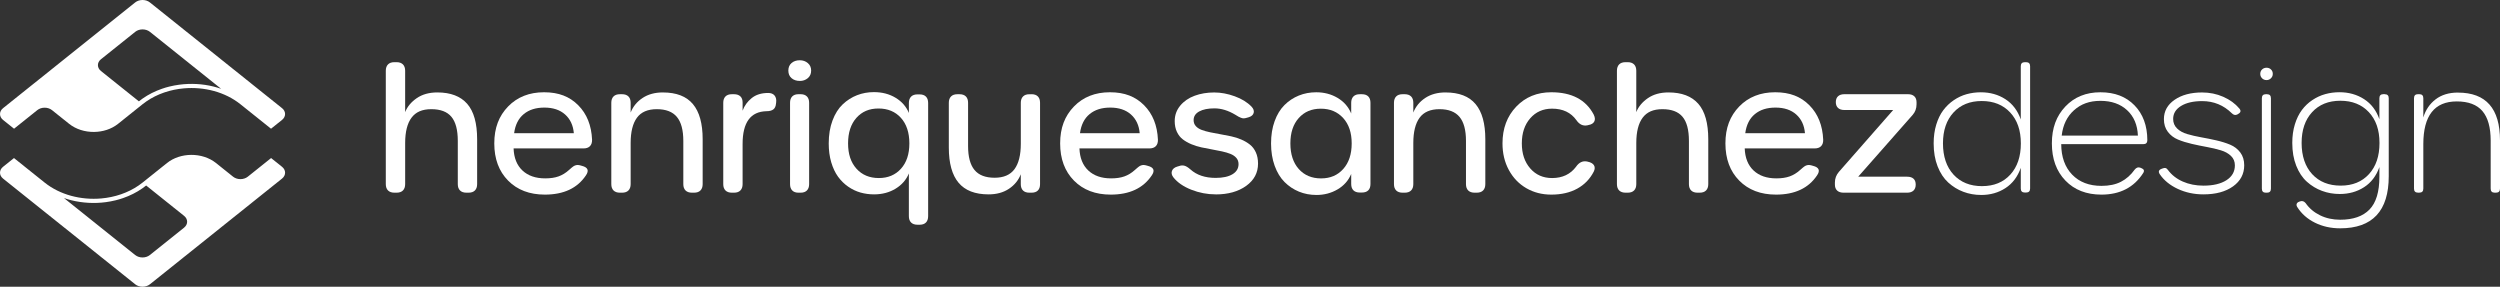 <?xml version="1.0" encoding="UTF-8"?>
<svg id="Layer_2" data-name="Layer 2" xmlns="http://www.w3.org/2000/svg" viewBox="0 0 1451.59 166.48">
  <rect x="0" y="0" width="1451.59" height="166.48" fill="#333333" stroke="none"/>
  <defs>
    <style>
      .cls-1 {
        fill: #fff;
      }
    </style>
  </defs>
  <g id="Layer_5" data-name="Layer 5">
    <path class="cls-1" d="m229.04,111.88c-1.63,0-2.87-.43-3.74-1.29-.86-.86-1.29-2.09-1.29-3.69V41.08c0-1.59.43-2.82,1.29-3.69s2.11-1.29,3.74-1.29h1.17c1.63,0,2.87.43,3.74,1.29.86.86,1.29,2.09,1.29,3.69v24.02c1.27-3.19,3.52-5.89,6.74-8.11,3.22-2.21,7.21-3.32,11.96-3.32,7.68,0,13.45,2.2,17.31,6.59s5.79,11.26,5.79,20.61v26.03c0,1.6-.43,2.82-1.29,3.69s-2.11,1.29-3.74,1.29h-1.17c-1.63,0-2.87-.43-3.74-1.29-.86-.86-1.29-2.09-1.29-3.69v-25.1c0-6.38-1.24-11.04-3.71-13.99-2.47-2.95-6.36-4.42-11.67-4.42s-9,1.64-11.47,4.93c-2.47,3.29-3.71,8.2-3.71,14.75v23.83c0,1.6-.43,2.82-1.29,3.69s-2.11,1.29-3.74,1.29h-1.17Z"/>
    <path class="cls-1" d="m316.39,113c-8.89,0-16.01-2.71-21.36-8.13-5.35-5.42-8.03-12.62-8.03-21.61s2.68-15.93,8.03-21.44c5.35-5.5,12.31-8.25,20.87-8.25s14.85,2.51,19.85,7.54c5,5.03,7.67,11.71,8.03,20.04.03,1.63-.38,2.87-1.25,3.74s-2.11,1.29-3.74,1.29h-40.58c.2,5.5,1.91,9.77,5.15,12.82,3.24,3.04,7.64,4.57,13.21,4.57,3.03,0,5.61-.38,7.74-1.15,2.13-.76,4.13-1.98,5.98-3.64.13-.1.39-.33.78-.68.39-.36.65-.59.78-.68.13-.1.36-.28.68-.54.33-.26.57-.43.73-.51.16-.08.41-.19.73-.32.33-.13.61-.2.85-.22.24-.02.53-.02.85-.02s.65.05.98.15l1.22.34c3.48.88,4.25,2.73,2.29,5.57-4.98,7.42-12.92,11.13-23.83,11.13Zm-17.87-35.64h34.67c-.39-4.59-2.08-8.22-5.08-10.89-3-2.67-7-4-12.01-4s-8.91,1.26-11.99,3.78c-3.08,2.52-4.94,6.23-5.59,11.11Z"/>
    <path class="cls-1" d="m384.9,53.68c7.84,0,13.66,2.25,17.43,6.76,3.78,4.51,5.66,11.32,5.66,20.43v26.03c0,1.6-.43,2.82-1.29,3.69s-2.11,1.29-3.74,1.29h-1.17c-1.63,0-2.87-.43-3.74-1.29-.86-.86-1.29-2.09-1.29-3.69v-25.1c0-6.28-1.25-10.92-3.74-13.92-2.49-2.99-6.37-4.49-11.65-4.49s-9.12,1.66-11.55,4.98c-2.43,3.32-3.64,8.22-3.64,14.7v23.83c0,1.6-.43,2.82-1.29,3.69s-2.11,1.29-3.74,1.29h-1.17c-1.63,0-2.87-.43-3.74-1.29-.86-.86-1.29-2.09-1.29-3.69v-47.22c0-1.59.43-2.82,1.29-3.69s2.11-1.29,3.74-1.29h1.17c1.63,0,2.87.43,3.74,1.29.86.86,1.29,2.09,1.29,3.69v5.66c1.37-3.48,3.67-6.3,6.91-8.45,3.24-2.15,7.17-3.22,11.79-3.22Z"/>
    <path class="cls-1" d="m445.98,53.97c1.69,0,2.95.5,3.76,1.49.81.99,1.12,2.3.93,3.93l-.1.78c-.13,1.56-.65,2.69-1.56,3.37-.91.68-2.23,1.03-3.96,1.03-9.25.2-13.87,6.53-13.87,18.99v23.34c0,1.6-.43,2.82-1.29,3.69s-2.11,1.29-3.74,1.29h-1.17c-1.63,0-2.87-.43-3.74-1.29-.86-.86-1.29-2.09-1.29-3.69v-47.22c0-1.59.43-2.82,1.29-3.69s2.11-1.29,3.74-1.29h1.17c1.63,0,2.87.42,3.74,1.25.86.83,1.29,2.01,1.29,3.54v4.79c1.04-2.9,2.8-5.34,5.27-7.32,2.47-1.99,5.65-2.98,9.52-2.98Z"/>
    <path class="cls-1" d="m464.39,46.99c-1.95,0-3.55-.54-4.79-1.61-1.24-1.07-1.86-2.54-1.86-4.39s.62-3.32,1.86-4.39c1.24-1.07,2.83-1.61,4.79-1.61,1.82,0,3.38.55,4.66,1.64,1.29,1.09,1.93,2.55,1.93,4.37s-.64,3.28-1.93,4.37c-1.29,1.09-2.84,1.64-4.66,1.64Zm-.78,64.89c-1.56,0-2.77-.43-3.61-1.29-.85-.86-1.27-2.09-1.27-3.69v-47.22c0-1.59.42-2.82,1.27-3.69.85-.86,2.05-1.29,3.61-1.29h1.27c1.56,0,2.77.43,3.64,1.29.86.86,1.29,2.09,1.29,3.69v47.22c0,1.6-.43,2.82-1.29,3.69s-2.08,1.29-3.64,1.29h-1.27Z"/>
    <path class="cls-1" d="m532.7,130.48c-1.6,0-2.82-.43-3.69-1.29s-1.29-2.09-1.29-3.69v-24.8c-1.5,3.68-4.06,6.62-7.69,8.84-3.63,2.21-7.8,3.32-12.52,3.32-2.73,0-5.36-.36-7.89-1.07-2.52-.72-4.91-1.86-7.15-3.42s-4.2-3.48-5.86-5.76c-1.66-2.28-2.98-5.07-3.96-8.37-.98-3.3-1.46-6.96-1.46-10.96,0-4.98.73-9.42,2.2-13.33s3.44-7.03,5.93-9.38,5.27-4.11,8.33-5.3c3.06-1.19,6.31-1.78,9.77-1.78,4.79,0,8.99,1.1,12.62,3.3,3.63,2.2,6.19,5.14,7.69,8.81v-5.81c0-1.59.43-2.82,1.29-3.69s2.09-1.29,3.69-1.29h1.22c1.63,0,2.86.43,3.71,1.29.85.86,1.27,2.09,1.27,3.69v65.72c0,1.59-.42,2.82-1.27,3.69-.85.86-2.08,1.29-3.71,1.29h-1.22Zm-22.41-27.1c5.31,0,9.59-1.8,12.84-5.4,3.25-3.6,4.88-8.5,4.88-14.72s-1.64-11.23-4.91-14.84-7.61-5.42-13.01-5.42-9.62,1.81-12.84,5.44c-3.22,3.63-4.83,8.57-4.83,14.82s1.63,11.08,4.88,14.7c3.25,3.61,7.58,5.42,12.99,5.42Z"/>
    <path class="cls-1" d="m598.91,54.7c1.63,0,2.86.43,3.71,1.29.85.86,1.27,2.09,1.27,3.69v47.22c0,1.63-.42,2.86-1.27,3.71s-2.08,1.27-3.71,1.27h-1.22c-1.6,0-2.82-.42-3.69-1.27-.86-.85-1.29-2.08-1.29-3.71v-5.71c-1.37,3.48-3.67,6.3-6.91,8.45-3.24,2.15-7.17,3.22-11.79,3.22-7.85,0-13.66-2.25-17.43-6.76-3.78-4.51-5.66-11.32-5.66-20.43v-25.98c0-1.59.43-2.82,1.29-3.69s2.09-1.29,3.69-1.29h1.22c1.63,0,2.86.43,3.71,1.29.85.86,1.27,2.09,1.27,3.69v25.1c0,6.28,1.25,10.92,3.74,13.92,2.49,3,6.37,4.49,11.65,4.49s9.13-1.67,11.57-5c2.44-3.34,3.66-8.24,3.66-14.72v-23.78c0-1.59.43-2.82,1.29-3.69s2.09-1.29,3.69-1.29h1.22Z"/>
    <path class="cls-1" d="m644.95,113c-8.89,0-16.01-2.71-21.36-8.13-5.35-5.42-8.03-12.62-8.03-21.61s2.68-15.93,8.03-21.44c5.35-5.5,12.31-8.25,20.87-8.25s14.85,2.51,19.85,7.54c5,5.03,7.67,11.71,8.03,20.04.03,1.63-.38,2.87-1.25,3.74s-2.11,1.29-3.74,1.29h-40.58c.2,5.5,1.91,9.77,5.15,12.82,3.24,3.04,7.64,4.57,13.21,4.57,3.03,0,5.61-.38,7.74-1.15,2.13-.76,4.13-1.98,5.98-3.64.13-.1.39-.33.78-.68.39-.36.65-.59.78-.68.13-.1.36-.28.68-.54.33-.26.57-.43.73-.51.16-.08.41-.19.73-.32.33-.13.61-.2.85-.22.24-.02.53-.02.85-.02s.65.05.98.15l1.22.34c3.48.88,4.25,2.73,2.29,5.57-4.98,7.42-12.92,11.13-23.83,11.13Zm-17.87-35.64h34.67c-.39-4.59-2.08-8.22-5.08-10.89-3-2.67-7-4-12.01-4s-8.91,1.26-11.99,3.78c-3.08,2.52-4.94,6.23-5.59,11.11Z"/>
    <path class="cls-1" d="m705.89,112.86c-4.88,0-9.61-.9-14.18-2.71-4.57-1.81-8.03-4.19-10.38-7.15-1.01-1.3-1.29-2.56-.85-3.76.44-1.2,1.49-2.05,3.15-2.54l1.03-.29c1.01-.39,2.02-.46,3.03-.2,1.01.26,2.2.99,3.56,2.2,3.65,3.26,8.51,4.88,14.6,4.88,4.17,0,7.42-.71,9.77-2.12s3.52-3.38,3.52-5.88c0-1.4-.42-2.6-1.27-3.59-.85-.99-1.99-1.77-3.42-2.34-1.43-.57-3.08-1.06-4.93-1.46-1.86-.41-3.81-.79-5.86-1.15-2.05-.36-4.09-.76-6.13-1.2-2.03-.44-3.98-1.05-5.83-1.83s-3.5-1.72-4.93-2.81c-1.43-1.09-2.57-2.54-3.42-4.35-.85-1.81-1.27-3.9-1.27-6.27,0-3.39,1.07-6.36,3.2-8.94,2.13-2.57,4.92-4.49,8.37-5.76,3.45-1.27,7.24-1.9,11.38-1.9,3.87,0,7.84.74,11.91,2.22,4.07,1.48,7.31,3.48,9.72,5.98,1.17,1.24,1.59,2.46,1.27,3.66-.33,1.2-1.3,2.05-2.93,2.54l-1.03.29c-.65.2-1.23.31-1.73.34-.5.03-1.07-.08-1.71-.34-.63-.26-1.1-.47-1.39-.63-.29-.16-.91-.54-1.86-1.12-4.13-2.47-8.17-3.71-12.11-3.71-3.71,0-6.66.59-8.84,1.78-2.18,1.19-3.27,2.87-3.27,5.05,0,1.37.42,2.52,1.27,3.47.85.94,1.99,1.68,3.44,2.22,1.45.54,3.11,1,4.98,1.39,1.87.39,3.84.77,5.91,1.12,2.07.36,4.13.76,6.2,1.2,2.07.44,4.04,1.07,5.91,1.88,1.87.81,3.53,1.79,4.98,2.93,1.45,1.14,2.6,2.65,3.44,4.52.85,1.87,1.27,4.04,1.27,6.52,0,5.31-2.29,9.61-6.88,12.92-4.59,3.3-10.48,4.96-17.68,4.96Z"/>
    <path class="cls-1" d="m764.34,113.2c-3.61,0-6.99-.64-10.13-1.93-3.14-1.29-5.92-3.14-8.35-5.57-2.43-2.42-4.34-5.57-5.74-9.42-1.4-3.86-2.1-8.19-2.1-13.01s.69-9.09,2.08-12.92c1.38-3.82,3.29-6.94,5.71-9.35,2.42-2.41,5.2-4.25,8.33-5.52s6.49-1.9,10.11-1.9c4.59,0,8.72,1.08,12.38,3.25,3.66,2.17,6.31,5.18,7.93,9.06v-6.2c0-1.59.43-2.82,1.29-3.69s2.09-1.29,3.69-1.29h1.22c1.63,0,2.86.43,3.71,1.29.85.86,1.27,2.09,1.27,3.69v47.12c0,1.63-.42,2.86-1.27,3.71s-2.08,1.27-3.71,1.27h-1.22c-1.6,0-2.82-.42-3.69-1.27-.86-.85-1.29-2.08-1.29-3.71v-5.81c-1.6,3.81-4.23,6.8-7.91,8.96-3.68,2.16-7.78,3.25-12.3,3.25Zm2.78-9.62c5.31,0,9.59-1.83,12.84-5.49,3.25-3.66,4.88-8.6,4.88-14.82s-1.64-11.09-4.93-14.72c-3.29-3.63-7.62-5.44-12.99-5.44s-9.58,1.81-12.82,5.42c-3.24,3.61-4.86,8.53-4.86,14.75s1.63,11.24,4.88,14.87c3.25,3.63,7.58,5.44,12.99,5.44Z"/>
    <path class="cls-1" d="m839.34,53.68c7.84,0,13.66,2.25,17.43,6.76,3.78,4.51,5.66,11.32,5.66,20.43v26.03c0,1.6-.43,2.82-1.29,3.69s-2.11,1.29-3.74,1.29h-1.17c-1.63,0-2.87-.43-3.74-1.29-.86-.86-1.29-2.09-1.29-3.69v-25.1c0-6.28-1.25-10.92-3.74-13.92-2.49-2.99-6.37-4.49-11.65-4.49s-9.12,1.66-11.55,4.98c-2.43,3.32-3.64,8.22-3.64,14.7v23.83c0,1.6-.43,2.82-1.29,3.69s-2.11,1.29-3.74,1.29h-1.17c-1.63,0-2.87-.43-3.74-1.29-.86-.86-1.29-2.09-1.29-3.69v-47.22c0-1.59.43-2.82,1.29-3.69s2.11-1.29,3.74-1.29h1.17c1.63,0,2.87.43,3.74,1.29.86.86,1.29,2.09,1.29,3.69v5.66c1.37-3.48,3.67-6.3,6.91-8.45,3.24-2.15,7.17-3.22,11.79-3.22Z"/>
    <path class="cls-1" d="m900.72,113c-5.37,0-10.21-1.25-14.5-3.74s-7.67-6.01-10.13-10.55c-2.46-4.54-3.69-9.69-3.69-15.45,0-8.66,2.66-15.77,7.98-21.34s12.1-8.35,20.34-8.35c11.85,0,20.05,4.3,24.61,12.89.81,1.63.94,2.98.39,4.05-.55,1.07-1.63,1.76-3.22,2.05l-.78.2c-2.54.52-4.67-.47-6.4-2.98-3.19-4.46-7.89-6.69-14.11-6.69-5.21,0-9.44,1.86-12.7,5.59-3.26,3.73-4.88,8.59-4.88,14.58s1.63,10.8,4.88,14.53c3.25,3.73,7.49,5.59,12.7,5.59,5.99,0,10.63-2.2,13.92-6.59,1.69-2.47,3.79-3.48,6.3-3.03l.39.1c1.79.36,3.01,1.04,3.66,2.05.65,1.01.63,2.23-.05,3.66-2.21,4.33-5.42,7.65-9.62,9.96-4.2,2.31-9.23,3.47-15.09,3.47Z"/>
    <path class="cls-1" d="m943.88,111.88c-1.63,0-2.87-.43-3.74-1.29-.86-.86-1.29-2.09-1.29-3.69V41.08c0-1.59.43-2.82,1.29-3.69s2.11-1.29,3.74-1.29h1.17c1.63,0,2.87.43,3.74,1.29.86.86,1.29,2.09,1.29,3.69v24.02c1.27-3.19,3.52-5.89,6.74-8.11,3.22-2.21,7.21-3.32,11.96-3.32,7.68,0,13.45,2.2,17.31,6.59s5.79,11.26,5.79,20.61v26.03c0,1.6-.43,2.82-1.29,3.69s-2.11,1.29-3.74,1.29h-1.17c-1.63,0-2.87-.43-3.74-1.29-.86-.86-1.29-2.09-1.29-3.69v-25.1c0-6.38-1.24-11.04-3.71-13.99-2.47-2.95-6.36-4.42-11.67-4.42s-9,1.64-11.47,4.93c-2.47,3.29-3.71,8.2-3.71,14.75v23.83c0,1.6-.43,2.82-1.29,3.69-.86.86-2.11,1.29-3.74,1.29h-1.17Z"/>
    <path class="cls-1" d="m1031.23,113c-8.89,0-16.01-2.71-21.36-8.13-5.35-5.42-8.03-12.62-8.03-21.61s2.68-15.93,8.03-21.44c5.35-5.5,12.31-8.25,20.87-8.25s14.85,2.51,19.85,7.54c5,5.03,7.67,11.71,8.03,20.04.03,1.63-.38,2.87-1.25,3.74s-2.11,1.29-3.74,1.29h-40.58c.2,5.5,1.91,9.77,5.15,12.82,3.24,3.04,7.64,4.57,13.21,4.57,3.03,0,5.61-.38,7.74-1.15,2.13-.76,4.13-1.98,5.98-3.64.13-.1.39-.33.78-.68.39-.36.65-.59.78-.68.13-.1.36-.28.68-.54.33-.26.57-.43.73-.51.16-.08.41-.19.73-.32.33-.13.61-.2.85-.22.24-.02.53-.02.85-.02s.65.05.98.15l1.22.34c3.48.88,4.25,2.73,2.29,5.57-4.98,7.42-12.92,11.13-23.83,11.13Zm-17.87-35.64h34.67c-.39-4.59-2.08-8.22-5.08-10.89-3-2.67-7-4-12.01-4s-8.91,1.26-11.99,3.78c-3.08,2.52-4.94,6.23-5.59,11.11Z"/>
    <path class="cls-1" d="m1070.44,111.88c-1.6,0-2.83-.41-3.71-1.22-.88-.81-1.32-1.97-1.32-3.47v-1.22c0-2.34.78-4.41,2.34-6.2l31.49-35.89h-28.32c-1.6,0-2.82-.4-3.69-1.2-.86-.8-1.29-1.93-1.29-3.39s.43-2.6,1.29-3.39c.86-.8,2.09-1.2,3.69-1.2h36.91c1.59,0,2.82.41,3.69,1.22.86.81,1.29,1.97,1.29,3.47v1.17c0,2.41-.77,4.48-2.29,6.2l-31.59,35.84h28.42c1.63,0,2.86.39,3.71,1.17.85.78,1.27,1.92,1.27,3.42s-.43,2.65-1.29,3.47c-.86.81-2.09,1.22-3.69,1.22h-36.91Z"/>
    <g>
      <path class="cls-1" d="m1150.33,113.2c-3.65,0-7.09-.61-10.33-1.83-3.24-1.22-6.16-3.01-8.76-5.37-2.6-2.36-4.67-5.49-6.2-9.4-1.53-3.91-2.29-8.35-2.29-13.33,0-3.97.5-7.61,1.51-10.91,1.01-3.3,2.37-6.1,4.08-8.37,1.71-2.28,3.74-4.22,6.08-5.81,2.34-1.59,4.83-2.76,7.47-3.49s5.39-1.1,8.25-1.1c5.37,0,10.12,1.33,14.26,4,4.13,2.67,7.11,6.59,8.94,11.77v-30.91c0-1.56.78-2.34,2.34-2.34h.73c1.56,0,2.34.78,2.34,2.34v71c0,1.56-.78,2.34-2.34,2.34h-.73c-1.56,0-2.34-.78-2.34-2.34v-12.01c-1.82,5.18-4.79,9.1-8.89,11.77-4.1,2.67-8.81,4-14.11,4Zm.54-5.13c6.87,0,12.34-2.24,16.41-6.71,4.07-4.48,6.1-10.51,6.1-18.09s-2.06-13.5-6.18-17.94c-4.12-4.44-9.63-6.67-16.53-6.67s-12.3,2.21-16.38,6.64c-4.09,4.43-6.13,10.42-6.13,17.97s2.05,13.7,6.15,18.14,9.62,6.67,16.55,6.67Z"/>
      <path class="cls-1" d="m1220.15,113c-8.69,0-15.66-2.72-20.9-8.15-5.24-5.44-7.86-12.63-7.86-21.58s2.61-15.93,7.84-21.44c5.22-5.5,12-8.25,20.34-8.25s14.87,2.53,19.8,7.59c4.93,5.06,7.41,11.79,7.45,20.19,0,1.56-.78,2.34-2.34,2.34h-47.66c.03,7.45,2.15,13.35,6.35,17.7s9.88,6.52,17.04,6.52c4.43,0,8.19-.79,11.28-2.37,3.09-1.58,5.76-3.95,8.01-7.1.94-1.14,1.99-1.51,3.12-1.12l.73.29c1.53.59,1.89,1.53,1.07,2.83-5.37,8.37-13.46,12.55-24.27,12.55Zm21.19-34.28c-.26-6.18-2.34-11.09-6.25-14.72-3.91-3.63-9.07-5.44-15.48-5.44s-11.3,1.81-15.36,5.44c-4.05,3.63-6.44,8.54-7.15,14.72h44.24Z"/>
      <path class="cls-1" d="m1279.38,112.86c-5.37,0-10.33-1.06-14.87-3.17-4.54-2.12-8.03-4.96-10.47-8.54-.94-1.43-.63-2.46.93-3.08l.63-.24c.65-.26,1.22-.35,1.71-.27.49.08.96.43,1.42,1.05,2.18,2.96,5.07,5.23,8.67,6.81,3.6,1.58,7.59,2.37,11.99,2.37,5.63,0,10.08-1.05,13.35-3.15s4.91-4.97,4.91-8.62c0-2.21-.76-4.04-2.27-5.49-1.51-1.45-3.48-2.54-5.91-3.27-2.43-.73-5.1-1.37-8.03-1.9s-5.86-1.14-8.79-1.81c-2.93-.67-5.61-1.51-8.03-2.51-2.43-1.01-4.39-2.51-5.91-4.52s-2.27-4.45-2.27-7.35c0-4.62,2.07-8.36,6.2-11.21,4.13-2.85,9.46-4.27,15.97-4.27,4.36,0,8.46.84,12.28,2.51,3.82,1.68,6.94,3.95,9.35,6.81,1.07,1.27.86,2.31-.63,3.12l-.54.34c-1.11.55-2.17.33-3.17-.68-4.79-4.72-10.53-7.08-17.24-7.08-5.11,0-9.2.94-12.26,2.81-3.06,1.87-4.59,4.39-4.59,7.54,0,2.21.76,4.05,2.27,5.52s3.48,2.56,5.91,3.27c2.42.72,5.1,1.33,8.03,1.86,2.93.52,5.87,1.12,8.81,1.78,2.95.67,5.63,1.51,8.06,2.51,2.42,1.01,4.39,2.52,5.91,4.54,1.51,2.02,2.27,4.49,2.27,7.42,0,5.08-2.17,9.16-6.49,12.26-4.33,3.09-10.06,4.64-17.19,4.64Z"/>
      <path class="cls-1" d="m1316.05,46.5c-1.04,0-1.91-.35-2.61-1.05-.7-.7-1.05-1.55-1.05-2.56s.35-1.9,1.05-2.56c.7-.67,1.57-1,2.61-1s1.86.33,2.56,1c.7.67,1.05,1.52,1.05,2.56s-.36,1.86-1.07,2.56c-.72.7-1.56,1.05-2.54,1.05Zm-.44,65.38c-1.53,0-2.29-.78-2.29-2.34v-52.49c0-1.56.76-2.34,2.29-2.34h.68c1.53,0,2.29.78,2.29,2.34v52.49c0,1.56-.77,2.34-2.29,2.34h-.68Z"/>
      <path class="cls-1" d="m1384.65,54.7c1.56,0,2.34.78,2.34,2.34v45.26c0,20.18-9.41,30.27-28.22,30.27-5.37,0-10.25-1.09-14.65-3.27-4.39-2.18-7.81-5.21-10.25-9.08-.42-.68-.53-1.31-.32-1.88.21-.57.71-.98,1.49-1.25l.59-.2c1.17-.39,2.21-.03,3.12,1.07,2.08,2.99,4.87,5.35,8.37,7.06,3.5,1.71,7.4,2.56,11.69,2.56,7.49,0,13.15-1.97,16.99-5.91,3.84-3.94,5.76-10.29,5.76-19.04v-5.62c-1.82,5.14-4.79,9.03-8.89,11.67s-8.8,3.96-14.11,3.96c-3.65,0-7.09-.6-10.33-1.81-3.24-1.2-6.16-2.97-8.76-5.3-2.6-2.33-4.67-5.43-6.2-9.3-1.53-3.87-2.29-8.28-2.29-13.23,0-3.94.5-7.54,1.51-10.82,1.01-3.27,2.37-6.05,4.08-8.33,1.71-2.28,3.74-4.2,6.08-5.76s4.83-2.71,7.47-3.44c2.64-.73,5.39-1.1,8.25-1.1,5.37,0,10.13,1.33,14.28,4,4.15,2.67,7.12,6.56,8.91,11.67v-12.21c0-1.56.78-2.34,2.34-2.34h.73Zm-25.54,53.08c6.87,0,12.34-2.23,16.41-6.69,4.07-4.46,6.1-10.48,6.1-18.07s-2.06-13.48-6.18-17.9c-4.12-4.41-9.63-6.62-16.53-6.62s-12.34,2.21-16.41,6.62c-4.07,4.41-6.1,10.38-6.1,17.9s2.05,13.69,6.15,18.12c4.1,4.43,9.62,6.64,16.55,6.64Z"/>
      <path class="cls-1" d="m1427.18,53.77c16.28,0,24.41,9.25,24.41,27.73v28.03c0,1.56-.78,2.34-2.34,2.34h-.73c-1.56,0-2.34-.78-2.34-2.34v-27.83c0-7.71-1.6-13.44-4.79-17.19-3.19-3.74-8.15-5.62-14.89-5.62-12.96,0-19.43,8.27-19.43,24.8v25.83c0,1.56-.78,2.34-2.34,2.34h-.73c-1.56,0-2.34-.78-2.34-2.34v-52.49c0-1.56.78-2.34,2.34-2.34h.73c1.56,0,2.34.78,2.34,2.34v11.18c1.3-4.36,3.67-7.86,7.1-10.5,3.43-2.64,7.77-3.96,13.01-3.96Z"/>
    </g>
  </g>
  <g id="Layer_15" data-name="Layer 15">
    <g>
      <path class="cls-1" d="m163.77,62.81L87.03,1.41c-2.35-1.88-6.17-1.88-8.53,0L1.77,62.81c-2.35,1.88-2.35,4.94,0,6.82l6.39,5.11,13.5-10.8c2.35-1.88,6.17-1.88,8.53,0l6.36,5.09,3.59,2.87c3.98,3.18,9.2,4.75,14.41,4.71,5.08-.04,10.14-1.61,14.01-4.71l14.21-11.37c.72-.57,1.45-1.12,2.21-1.64,6.35-4.38,14-6.91,21.85-7.59,11.69-1.01,23.82,2.06,32.78,9.23l17.76,14.21,6.4-5.12c2.35-1.88,2.35-4.94,0-6.82Zm-39.74-12.55c-6.44-1.6-13.26-1.96-19.88-1.09-1.96.26-3.9.62-5.81,1.09-1.47.36-2.92.79-4.34,1.29-4.01,1.39-7.8,3.28-11.23,5.69-.73.51-1.44,1.04-2.13,1.6l-15.67-12.53-6.36-5.09c-2.35-1.88-2.35-4.94,0-6.82l19.9-15.92c2.35-1.88,6.17-1.88,8.53,0l41.35,33.08c-1.42-.49-2.87-.92-4.34-1.29Z"/>
      <path class="cls-1" d="m163.77,96.86l-6.36-5.09-13.54,10.83c-2.35,1.88-6.17,1.88-8.53,0l-6.39-5.12-3.55-2.84c-3.98-3.18-9.2-4.75-14.41-4.71-5.08.04-10.14,1.61-14.01,4.71l-14.21,11.37c-.72.57-1.45,1.12-2.21,1.64-6.33,4.37-13.96,6.89-21.79,7.58-11.71,1.03-23.87-2.04-32.85-9.22l-17.8-14.24-6.36,5.09c-2.35,1.88-2.35,4.94,0,6.82l76.74,61.39c2.35,1.88,6.17,1.88,8.53,0l76.74-61.39c2.35-1.88,2.35-4.94,0-6.82Zm-56.85,35.3l-19.9,15.92c-2.35,1.88-6.17,1.88-8.53,0l-41.35-33.08c1.42.49,2.87.92,4.34,1.29,6.46,1.6,13.31,1.97,19.94,1.09,1.94-.26,3.86-.62,5.75-1.09,1.47-.36,2.92-.79,4.34-1.29,4.01-1.39,7.8-3.28,11.23-5.69.73-.51,1.44-1.04,2.13-1.6l15.63,12.51,6.4,5.12c2.35,1.88,2.35,4.94,0,6.82Z"/>
    </g>
  </g>
</svg>